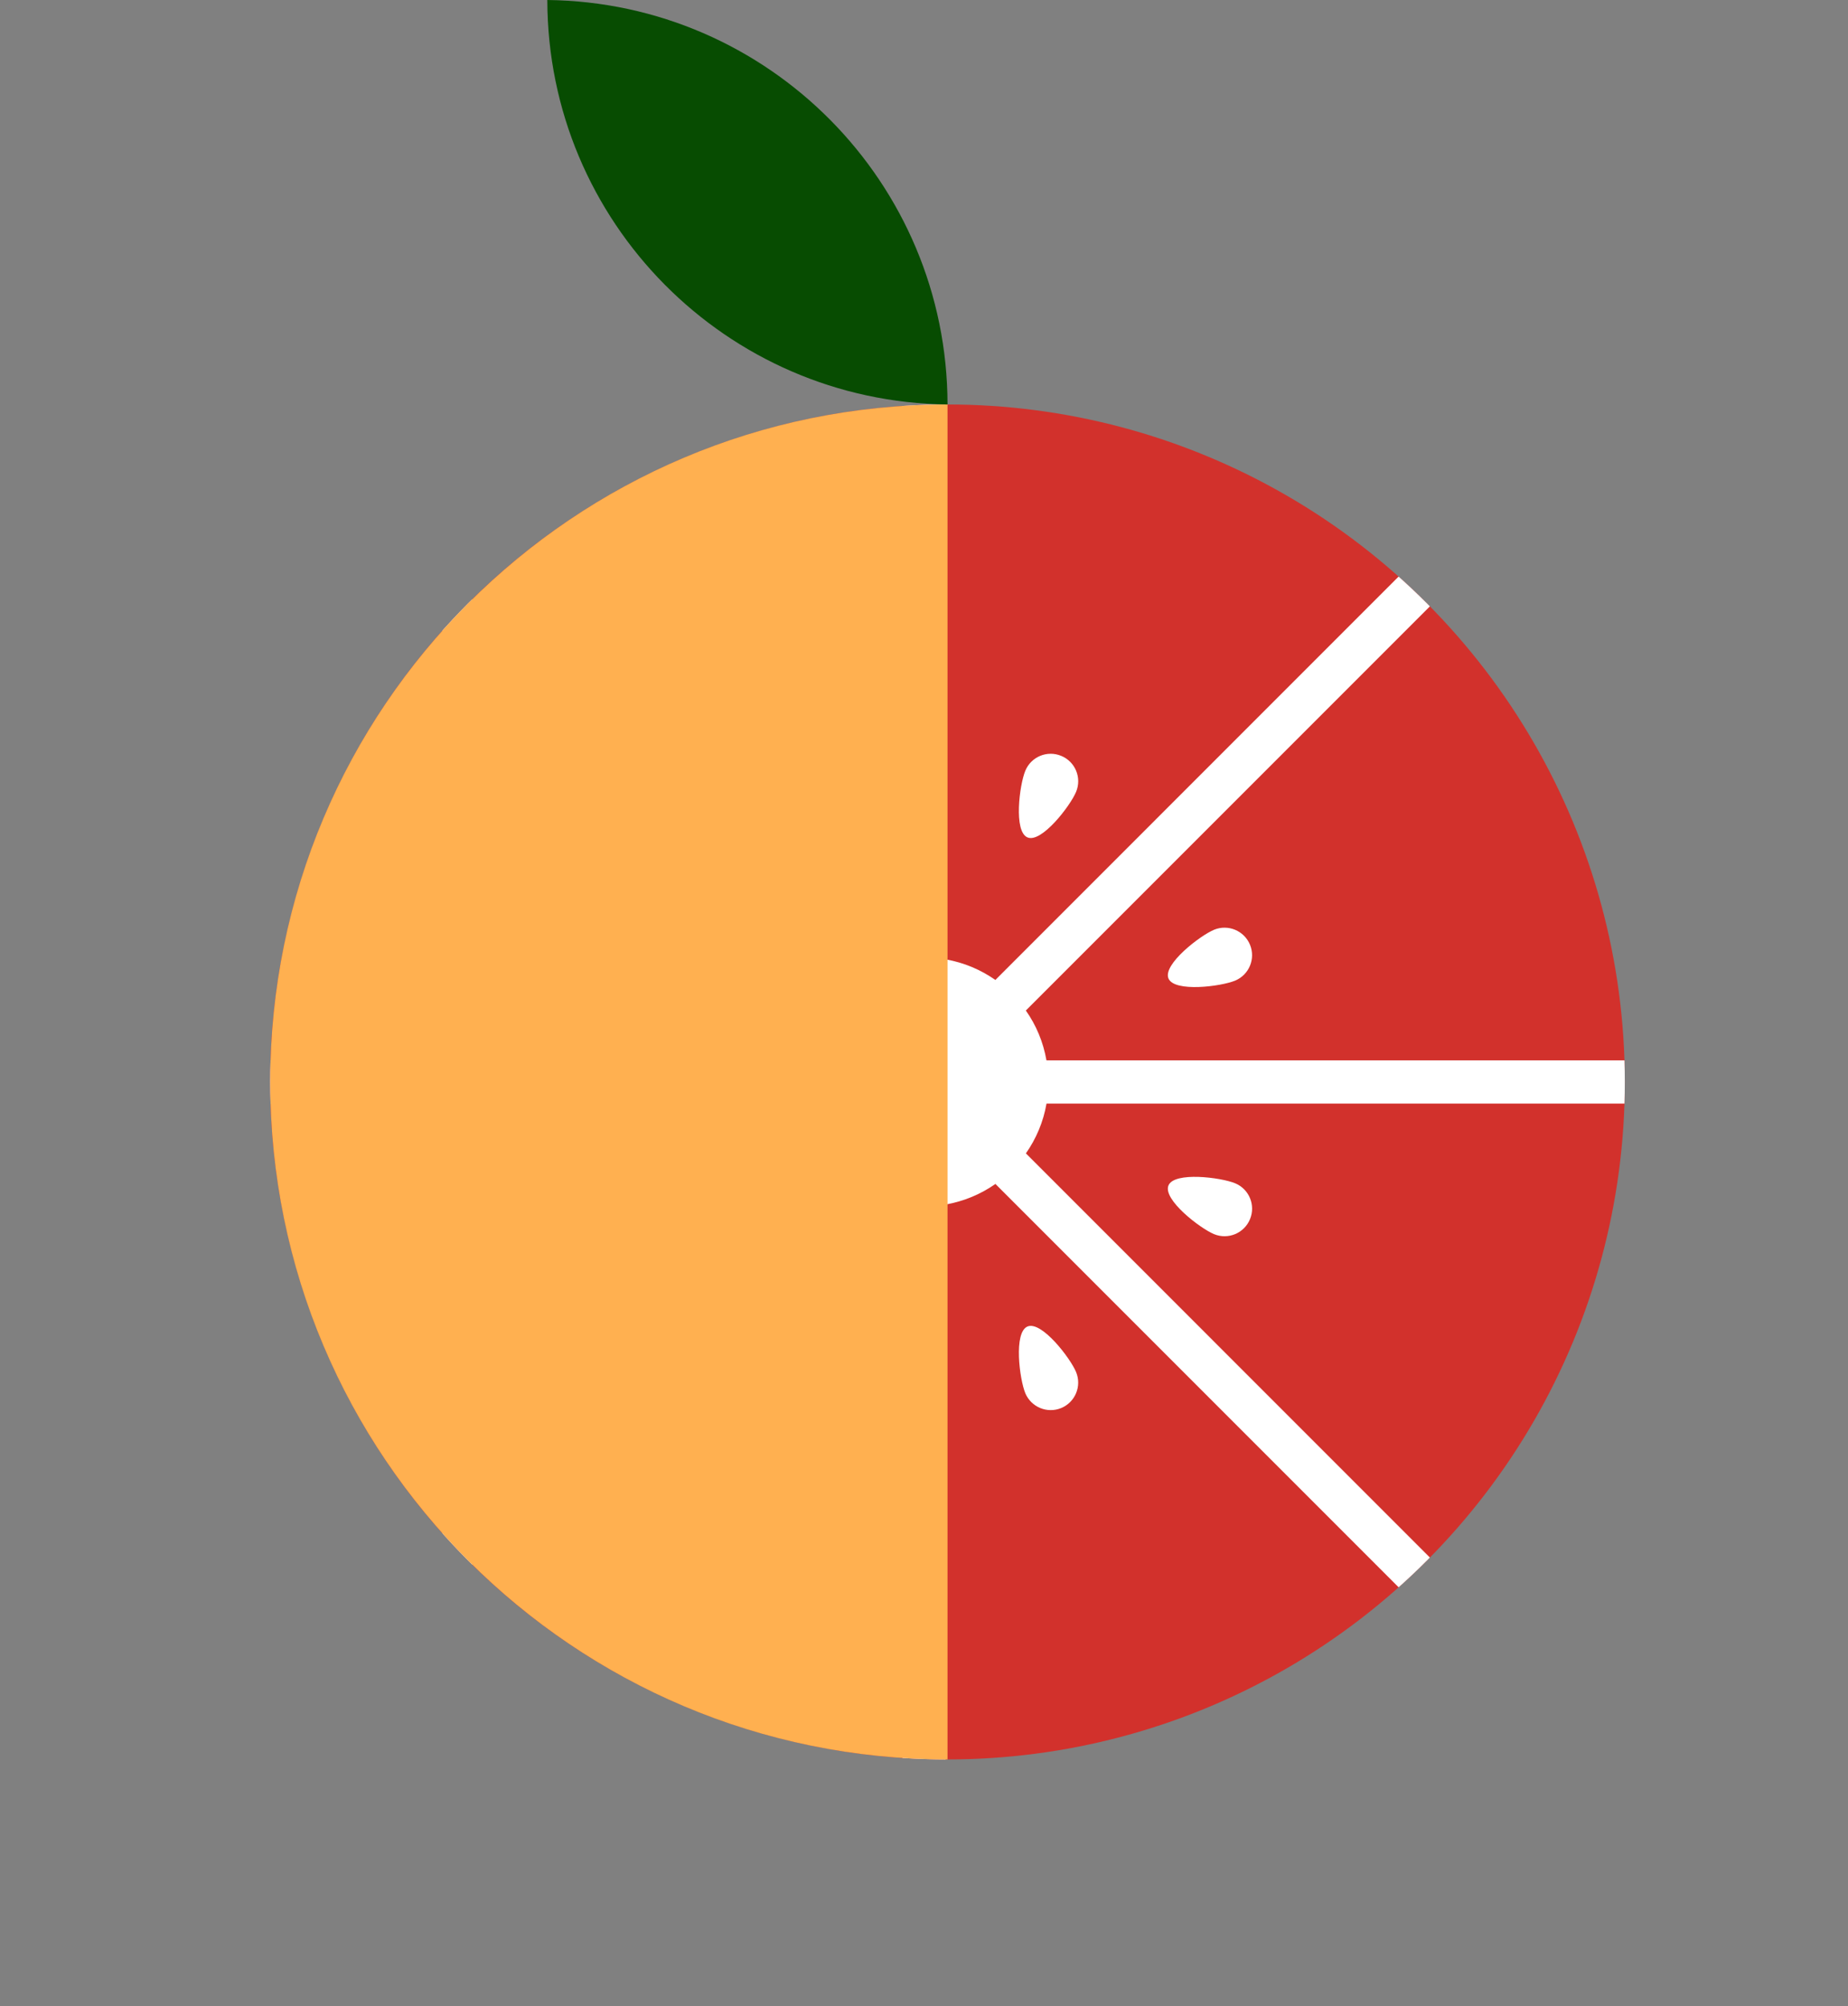 <?xml version="1.0" encoding="UTF-8"?>
<svg xmlns="http://www.w3.org/2000/svg" xmlns:xlink="http://www.w3.org/1999/xlink" id="Layer_2" data-name="Layer 2" viewBox="0 0 329.14 357.23">
  <rect x="0" y="0" width="329.14" height="357.23" fill="#808080" stroke="none"/>
  <defs>
    <style>
      .cls-1 {
        fill: #fff;
      }

      .cls-2 {
        fill: #ffb050;
      }

      .cls-3, .cls-4 {
        fill: none;
      }

      .cls-5 {
        fill: #074c01;
      }

      .cls-4 {
        clip-path: url(#clippath-1);
      }

      .cls-6 {
        fill: #d2312c;
      }
    </style>
    <clipPath id="clippath-1">
      <circle class="cls-3" cx="168.76" cy="192.65" r="120.63"></circle>
    </clipPath>
  </defs>
  <g id="Layer_1-2" data-name="Layer 1">
    <g>
      <circle class="cls-6" cx="168.76" cy="192.65" r="120.63"></circle>
      <g class="cls-4">
        <g>
          <path class="cls-1" d="m329.14,196.49v-7.69h-142.76c-.57-3.26-1.84-6.27-3.67-8.87l100.94-100.94-5.44-5.44-100.93,100.94c-2.61-1.83-5.62-3.11-8.88-3.67V28.07h-7.69v142.75c-3.26.57-6.28,1.84-8.87,3.67L50.91,73.56l-5.44,5.44,100.94,100.94c-1.82,2.6-3.1,5.61-3.67,8.87H0v7.69h142.74c.58,3.26,1.84,6.27,3.67,8.87l-100.94,100.94,5.44,5.44,100.94-100.94c2.6,1.83,5.61,3.1,8.87,3.67v142.75h7.69v-142.75c3.26-.58,6.27-1.84,8.88-3.67l100.93,100.94,5.43-5.44-100.93-100.94c1.82-2.6,3.11-5.61,3.67-8.87h142.75Z"></path>
          <g>
            <g>
              <g>
                <path class="cls-1" d="m140.13,134.59c-2.5,1.04-3.68,3.9-2.66,6.4,1.04,2.5,6.16,9.16,8.67,8.12,2.5-1.04,1.43-9.37.4-11.86-1.04-2.51-3.9-3.69-6.41-2.66Z"></path>
                <path class="cls-1" d="m189.01,134.59c-2.5-1.04-5.37.15-6.4,2.66-1.04,2.5-2.11,10.83.4,11.86,2.49,1.04,7.62-5.62,8.65-8.12,1.04-2.51-.15-5.37-2.65-6.4Z"></path>
              </g>
              <g>
                <path class="cls-1" d="m189.01,250.71c2.5-1.04,3.68-3.9,2.65-6.4-1.03-2.5-6.16-9.16-8.65-8.12-2.51,1.04-1.43,9.37-.4,11.87,1.04,2.49,3.9,3.68,6.4,2.65Z"></path>
                <path class="cls-1" d="m140.13,250.71c2.51,1.04,5.37-.16,6.41-2.65,1.04-2.51,2.1-10.84-.4-11.87-2.51-1.04-7.63,5.62-8.67,8.12-1.03,2.5.16,5.37,2.66,6.4Z"></path>
              </g>
            </g>
            <g>
              <g>
                <path class="cls-1" d="m222.63,168.21c-1.04-2.5-3.9-3.69-6.4-2.66-2.5,1.04-9.16,6.17-8.12,8.67,1.04,2.5,9.37,1.43,11.87.39,2.5-1.04,3.68-3.9,2.65-6.4Z"></path>
                <path class="cls-1" d="m222.63,217.09c1.04-2.5-.15-5.37-2.65-6.4-2.51-1.04-10.84-2.11-11.87.39-1.04,2.51,5.62,7.63,8.12,8.67,2.51,1.03,5.37-.16,6.4-2.66Z"></path>
              </g>
              <g>
                <path class="cls-1" d="m106.51,217.09c1.04,2.5,3.9,3.68,6.4,2.66,2.5-1.04,9.15-6.16,8.12-8.67-1.04-2.5-9.37-1.43-11.87-.39-2.51,1.04-3.69,3.9-2.66,6.4Z"></path>
                <path class="cls-1" d="m106.51,168.21c-1.04,2.51.15,5.37,2.66,6.4,2.5,1.04,10.83,2.11,11.87-.39,1.03-2.5-5.62-7.63-8.12-8.67-2.5-1.04-5.37.16-6.4,2.66Z"></path>
              </g>
            </g>
          </g>
        </g>
      </g>
      <path class="cls-5" d="m168.76,72.02c-.05-39.51-31.87-71.57-71.28-72.02.06,39.51,31.87,71.56,71.28,72.02Z"></path>
      <path class="cls-2" d="m168.76,72.02c-66.62,0-120.63,54.01-120.63,120.63s54.01,120.63,120.63,120.63V72.02Z"></path>
    </g>
  </g>
</svg>
